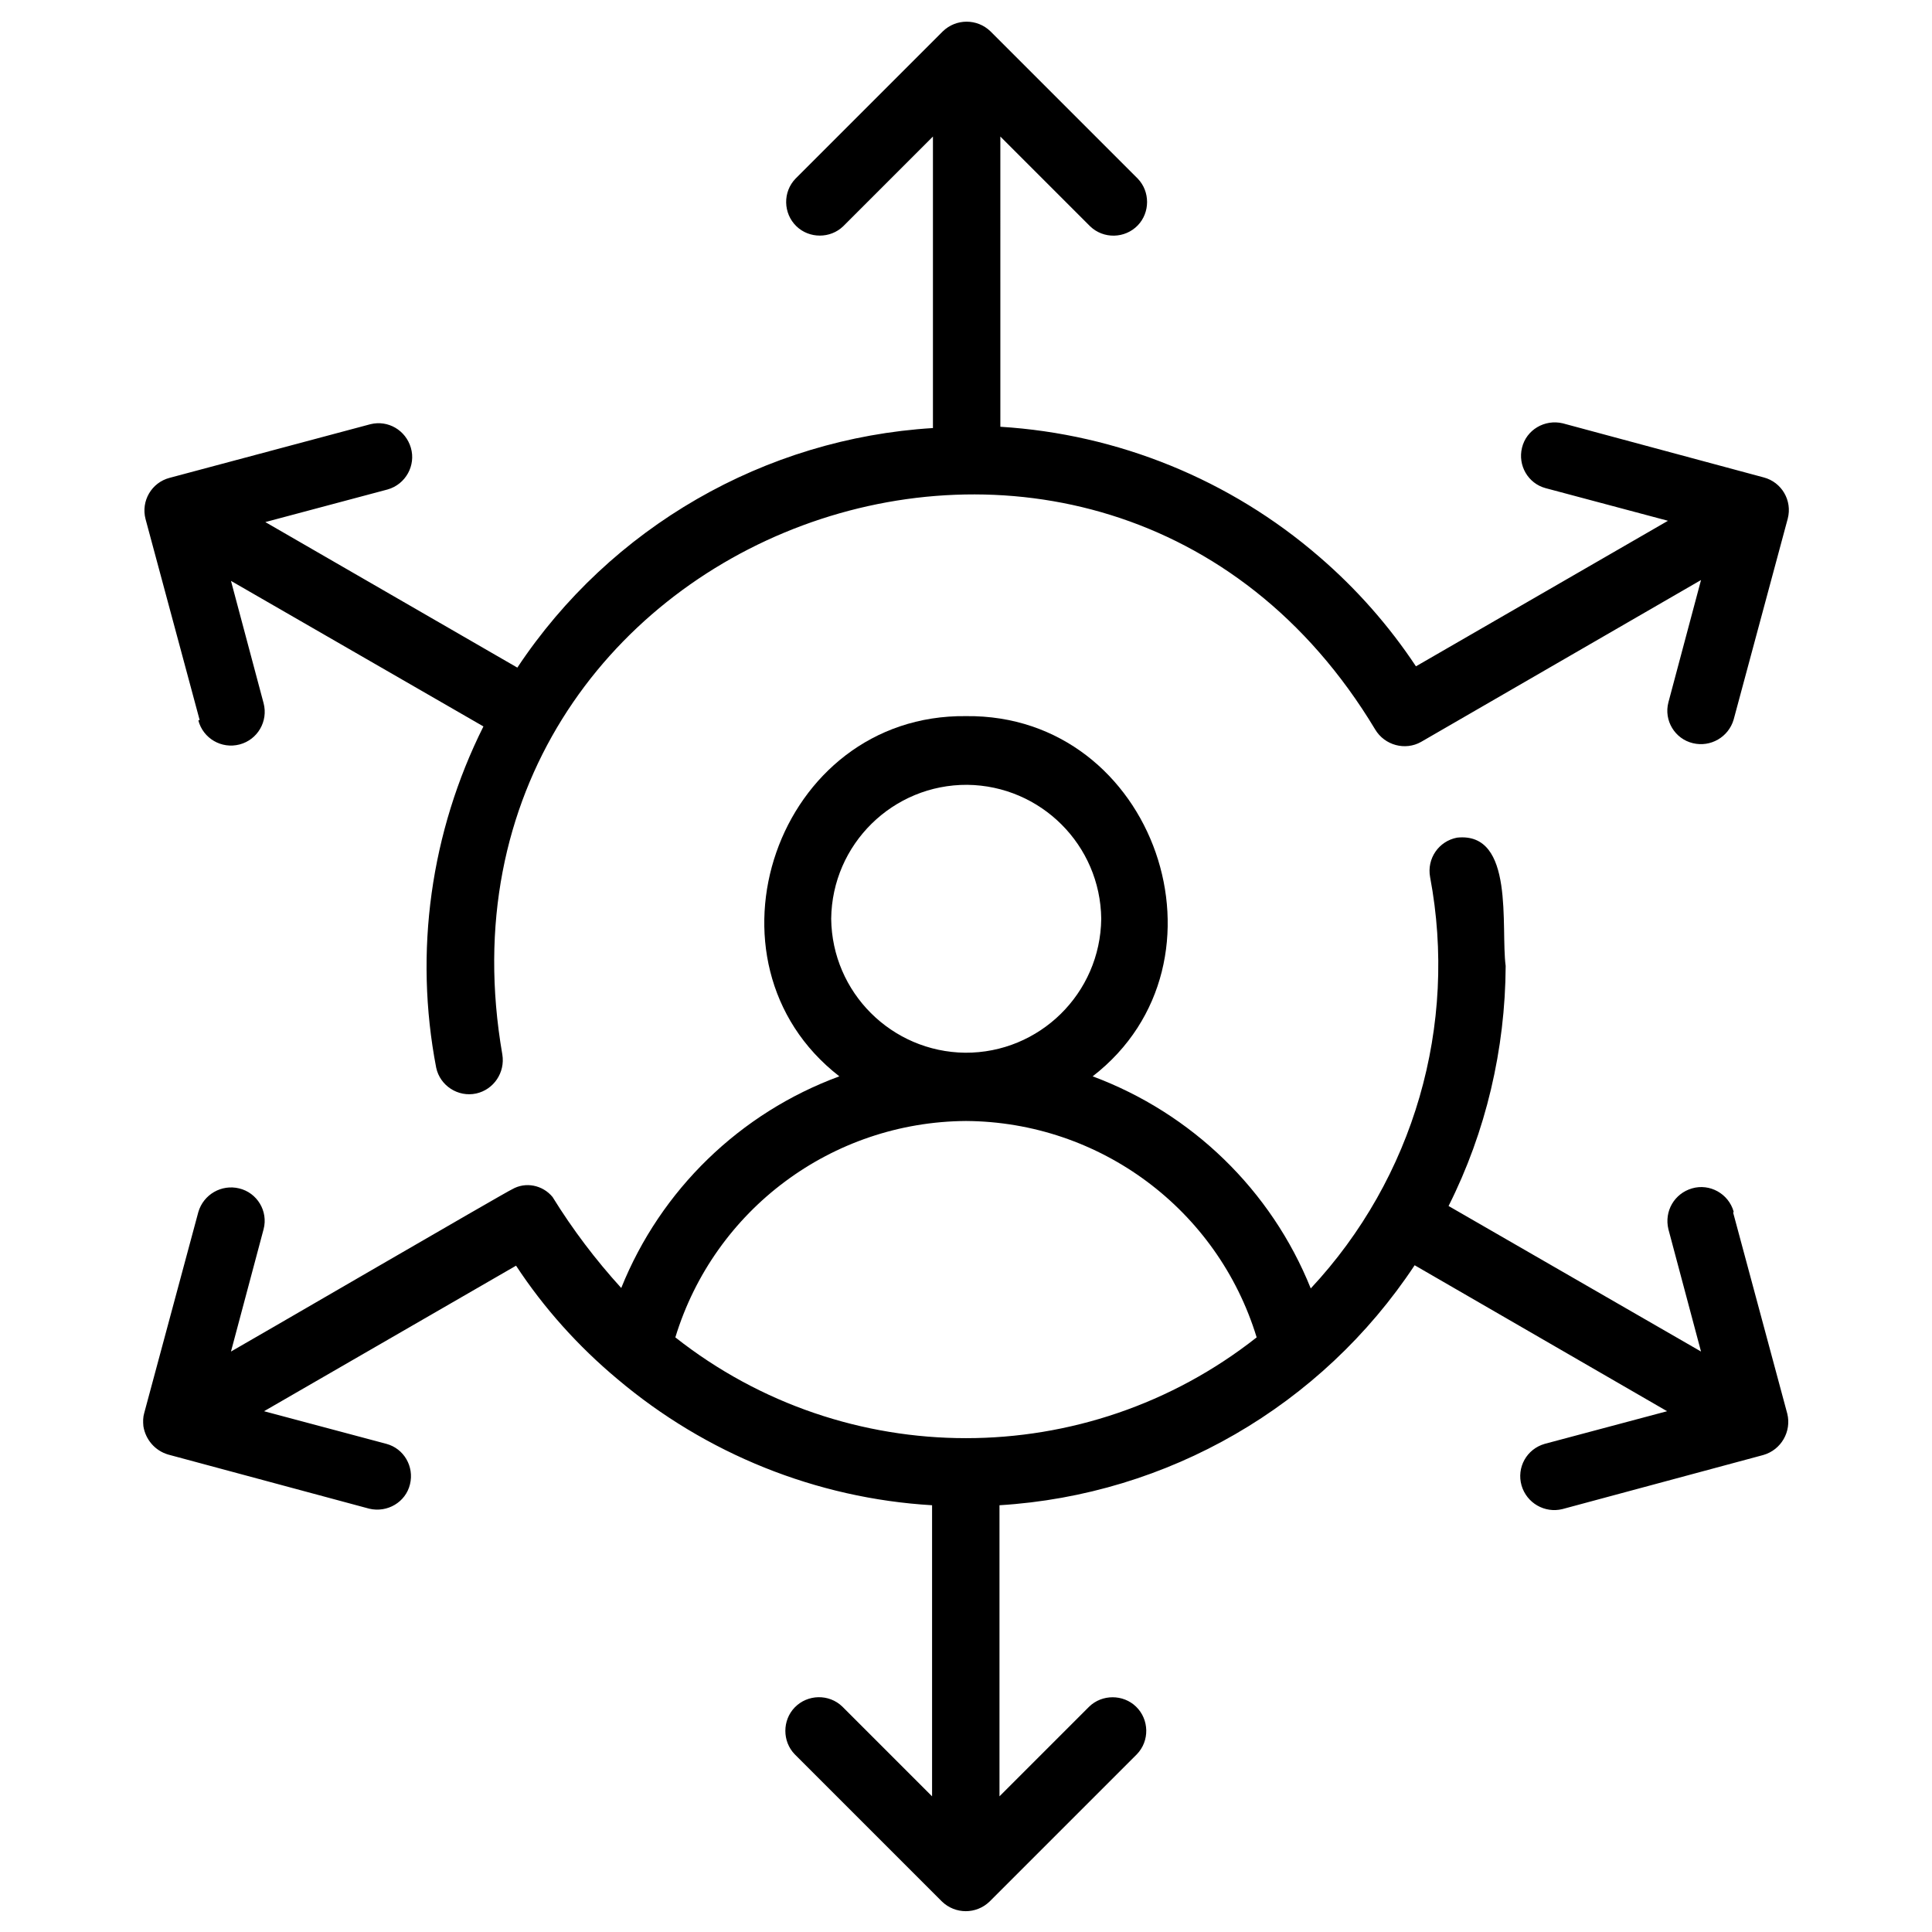 <?xml version="1.0" encoding="UTF-8"?>
<svg id="Layer_1" xmlns="http://www.w3.org/2000/svg" version="1.1" viewBox="0 0 45 45">
  <!-- Generator: Adobe Illustrator 29.2.0, SVG Export Plug-In . SVG Version: 2.1.0 Build 108)  -->
  <path d="M4.62,16.78c.11.42.54.67.96.56.42-.11.67-.54.56-.96l-.76-2.85,5.88,3.39c-1.23,2.46-1.62,5.25-1.1,7.95.09.42.51.69.93.6.41-.09.68-.49.61-.91-2.11-12.18,13.97-18.15,20.33-7.57.22.37.7.5,1.07.29l6.52-3.77-.76,2.85c-.11.42.15.85.57.95.41.1.83-.14.95-.55l1.26-4.68c.11-.42-.14-.85-.56-.96l-4.68-1.26c-.42-.1-.85.15-.95.57-.1.41.14.83.55.94l2.85.76-5.87,3.39c-.63-.95-1.39-1.81-2.25-2.55-2.08-1.8-4.69-2.86-7.43-3.03V3.18l2.09,2.09c.31.3.81.29,1.11-.02.29-.3.29-.79,0-1.09l-3.43-3.43c-.31-.3-.8-.3-1.11,0l-3.43,3.43c-.3.31-.29.81.02,1.11.3.29.79.29,1.09,0l2.09-2.09v6.79c-3.92.24-7.51,2.31-9.68,5.58l-5.87-3.39,2.85-.76c.42-.12.66-.56.54-.97-.12-.41-.53-.65-.94-.55l-4.68,1.25c-.42.11-.67.54-.56.96l1.26,4.68Z"/>
  <path d="M40.38,28.22c-.12-.42-.56-.66-.97-.54-.41.12-.65.53-.55.95l.76,2.85-5.88-3.39c.87-1.73,1.32-3.65,1.33-5.59-.12-.9.22-3.13-1.13-2.99-.43.08-.71.49-.63.92.65,3.45-.38,7.01-2.78,9.58-.92-2.29-2.77-4.08-5.08-4.94,3.44-2.66,1.46-8.44-2.95-8.39-4.41-.05-6.39,5.72-2.95,8.39-2.31.85-4.16,2.64-5.08,4.93-.6-.66-1.13-1.36-1.6-2.12-.23-.28-.63-.36-.94-.18-.04,0-6.52,3.77-6.55,3.78l.76-2.85c.11-.42-.15-.85-.57-.95-.41-.1-.83.14-.95.55l-1.26,4.68c-.03.1-.03.2-.02.31.05.31.27.57.58.66l4.68,1.26c.42.1.85-.15.95-.57.1-.41-.14-.83-.55-.94l-2.85-.76,5.87-3.39c.65.99,1.45,1.88,2.36,2.64,2.06,1.74,4.63,2.78,7.33,2.94v6.78l-2.09-2.09c-.31-.3-.81-.29-1.11.02-.29.3-.29.79,0,1.09l3.43,3.43c.31.3.8.3,1.11,0l3.43-3.43c.3-.31.29-.81-.02-1.11-.3-.29-.79-.29-1.09,0l-2.09,2.09v-6.78c3.92-.24,7.5-2.31,9.67-5.59l5.88,3.4-2.85.76c-.42.12-.66.55-.54.97.12.41.54.65.95.55l4.68-1.26c.42-.12.66-.55.56-.96l-1.26-4.68ZM19.36,21.4c.02-1.74,1.44-3.13,3.17-3.12,1.71.02,3.1,1.4,3.12,3.12-.02,1.74-1.44,3.13-3.17,3.12-1.71-.02-3.1-1.4-3.12-3.12ZM15.73,31.15c.91-2.98,3.65-5.02,6.77-5.04,3.12.02,5.86,2.06,6.77,5.04-3.97,3.13-9.57,3.13-13.54,0Z"/>
</svg>